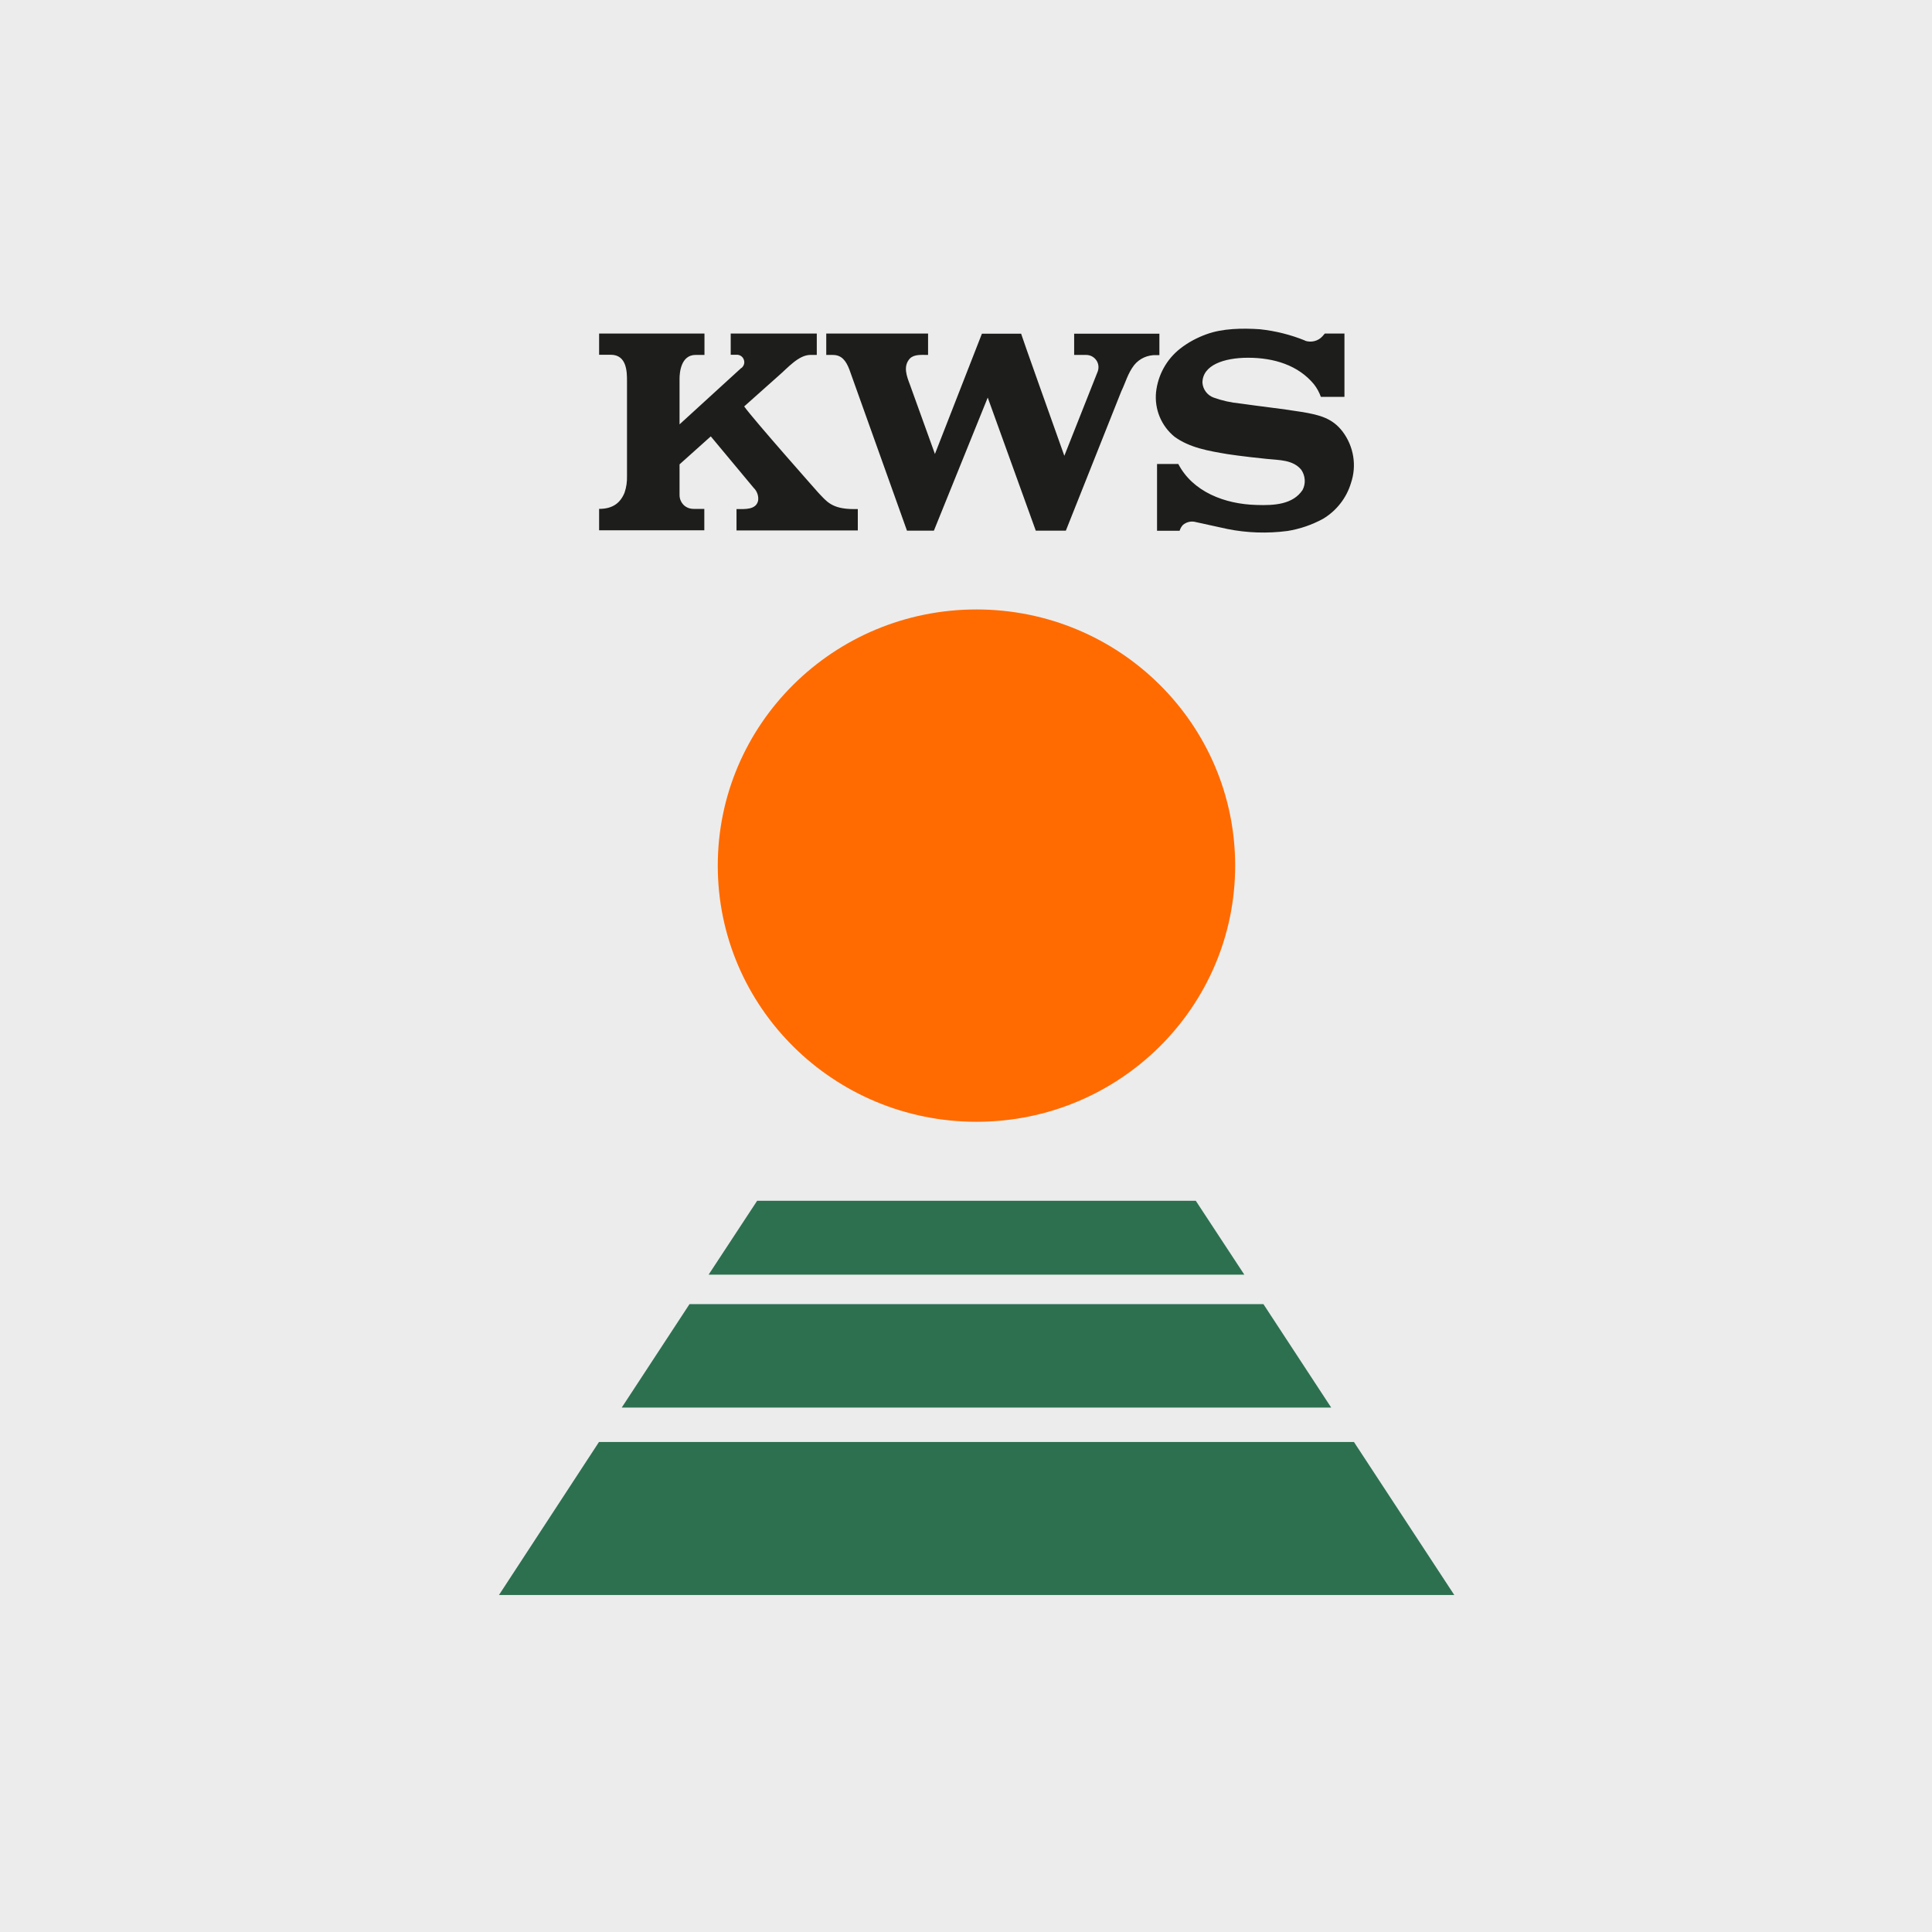 <svg width="60" height="60" viewBox="0 0 60 60" fill="none" xmlns="http://www.w3.org/2000/svg">
<rect width="60" height="60" fill="#ECECEC"/>
<path d="M40.717 46.586C40.738 46.637 40.748 46.688 40.748 46.744C40.748 46.836 40.722 46.923 40.66 46.984C40.589 47.045 40.495 47.072 40.402 47.061H39.82V46.442H40.402C40.449 46.442 40.489 46.442 40.532 46.453C40.573 46.463 40.613 46.479 40.645 46.499C40.681 46.525 40.706 46.556 40.728 46.592H40.717L40.717 46.586ZM45.164 49.534H15.496L18.602 44.782H42.048L45.164 49.534ZM19.308 43.714H41.342L39.236 40.5H21.414L19.308 43.714ZM38.643 39.585L37.136 37.291H23.514L22.007 39.585H38.643Z" fill="#2D7050"/>
<path d="M38.359 26.883C38.359 31.278 34.767 34.838 30.325 34.838C25.888 34.838 22.291 31.278 22.291 26.883C22.291 22.489 25.888 18.927 30.325 18.927C34.767 18.927 38.359 22.489 38.359 26.883Z" fill="#FF6B00"/>
<path d="M40.532 10.583C40.722 10.645 40.934 10.594 41.068 10.446L41.144 10.358H41.753V12.325H41.021C40.97 12.183 40.897 12.049 40.805 11.933C40.32 11.344 39.566 11.11 38.761 11.11C38.003 11.11 37.343 11.344 37.343 11.886C37.357 12.091 37.492 12.274 37.687 12.346C37.952 12.442 38.229 12.504 38.508 12.53C39.154 12.623 39.777 12.689 40.413 12.791C41.011 12.887 41.387 13 41.696 13.403C42.042 13.864 42.14 14.461 41.955 15.003C41.815 15.468 41.506 15.861 41.089 16.112C40.743 16.3 40.371 16.428 39.984 16.49C39.365 16.571 38.73 16.552 38.117 16.428L37.089 16.203C36.965 16.183 36.837 16.219 36.739 16.3C36.691 16.351 36.655 16.412 36.634 16.484H35.933V14.409H36.593C37.042 15.273 38.033 15.656 39.019 15.682C39.576 15.702 40.153 15.666 40.453 15.216C40.557 15.018 40.54 14.777 40.412 14.589C40.153 14.276 39.73 14.292 39.338 14.251C38.611 14.179 38.12 14.103 38.12 14.103C37.543 14.005 36.95 13.909 36.474 13.562C36.062 13.224 35.851 12.708 35.902 12.182C35.959 11.651 36.227 11.16 36.65 10.828C36.898 10.633 37.177 10.485 37.475 10.378C37.965 10.199 38.58 10.188 39.127 10.225C39.606 10.276 40.082 10.394 40.531 10.577L40.532 10.583ZM34.092 11.534C34.133 11.416 34.118 11.288 34.046 11.186C33.973 11.084 33.859 11.023 33.735 11.023H33.359V10.364H36.006V11.028H35.913C35.649 11.018 35.391 11.13 35.226 11.334C35.025 11.59 34.953 11.886 34.823 12.152L33.101 16.48H32.167L30.675 12.347L29.003 16.48H28.167L26.377 11.473C26.28 11.223 26.15 11.023 25.866 11.023H25.66V10.358H28.822V11.023C28.621 11.023 28.399 10.998 28.261 11.13C28.034 11.371 28.161 11.687 28.261 11.953L29.035 14.099L30.494 10.364H31.712C31.712 10.39 32.785 13.399 33.054 14.155L34.092 11.534ZM23.024 11.432C23.1 11.37 23.138 11.268 23.1 11.17C23.07 11.078 22.977 11.012 22.873 11.017H22.693V10.358H25.366V11.022H25.17C24.803 11.022 24.463 11.426 24.194 11.657L23.111 12.622C23.405 13.035 25.417 15.305 25.417 15.305C25.665 15.56 25.82 15.81 26.516 15.81H26.64V16.474H22.873V15.81C23.142 15.81 23.478 15.836 23.544 15.549C23.565 15.407 23.513 15.254 23.405 15.15L22.074 13.552L21.104 14.421V15.375C21.104 15.493 21.151 15.6 21.232 15.683C21.316 15.764 21.424 15.804 21.543 15.804H21.873V16.469H18.606V15.804C19.034 15.804 19.267 15.616 19.396 15.3C19.453 15.136 19.477 14.957 19.472 14.783V11.835C19.472 11.559 19.472 11.017 18.966 11.017H18.606V10.358H21.878V11.022H21.604C21.145 11.022 21.104 11.574 21.104 11.764V13.179L23.023 11.426V11.437L23.024 11.432Z" fill="#1D1D1B"/>
</svg>
